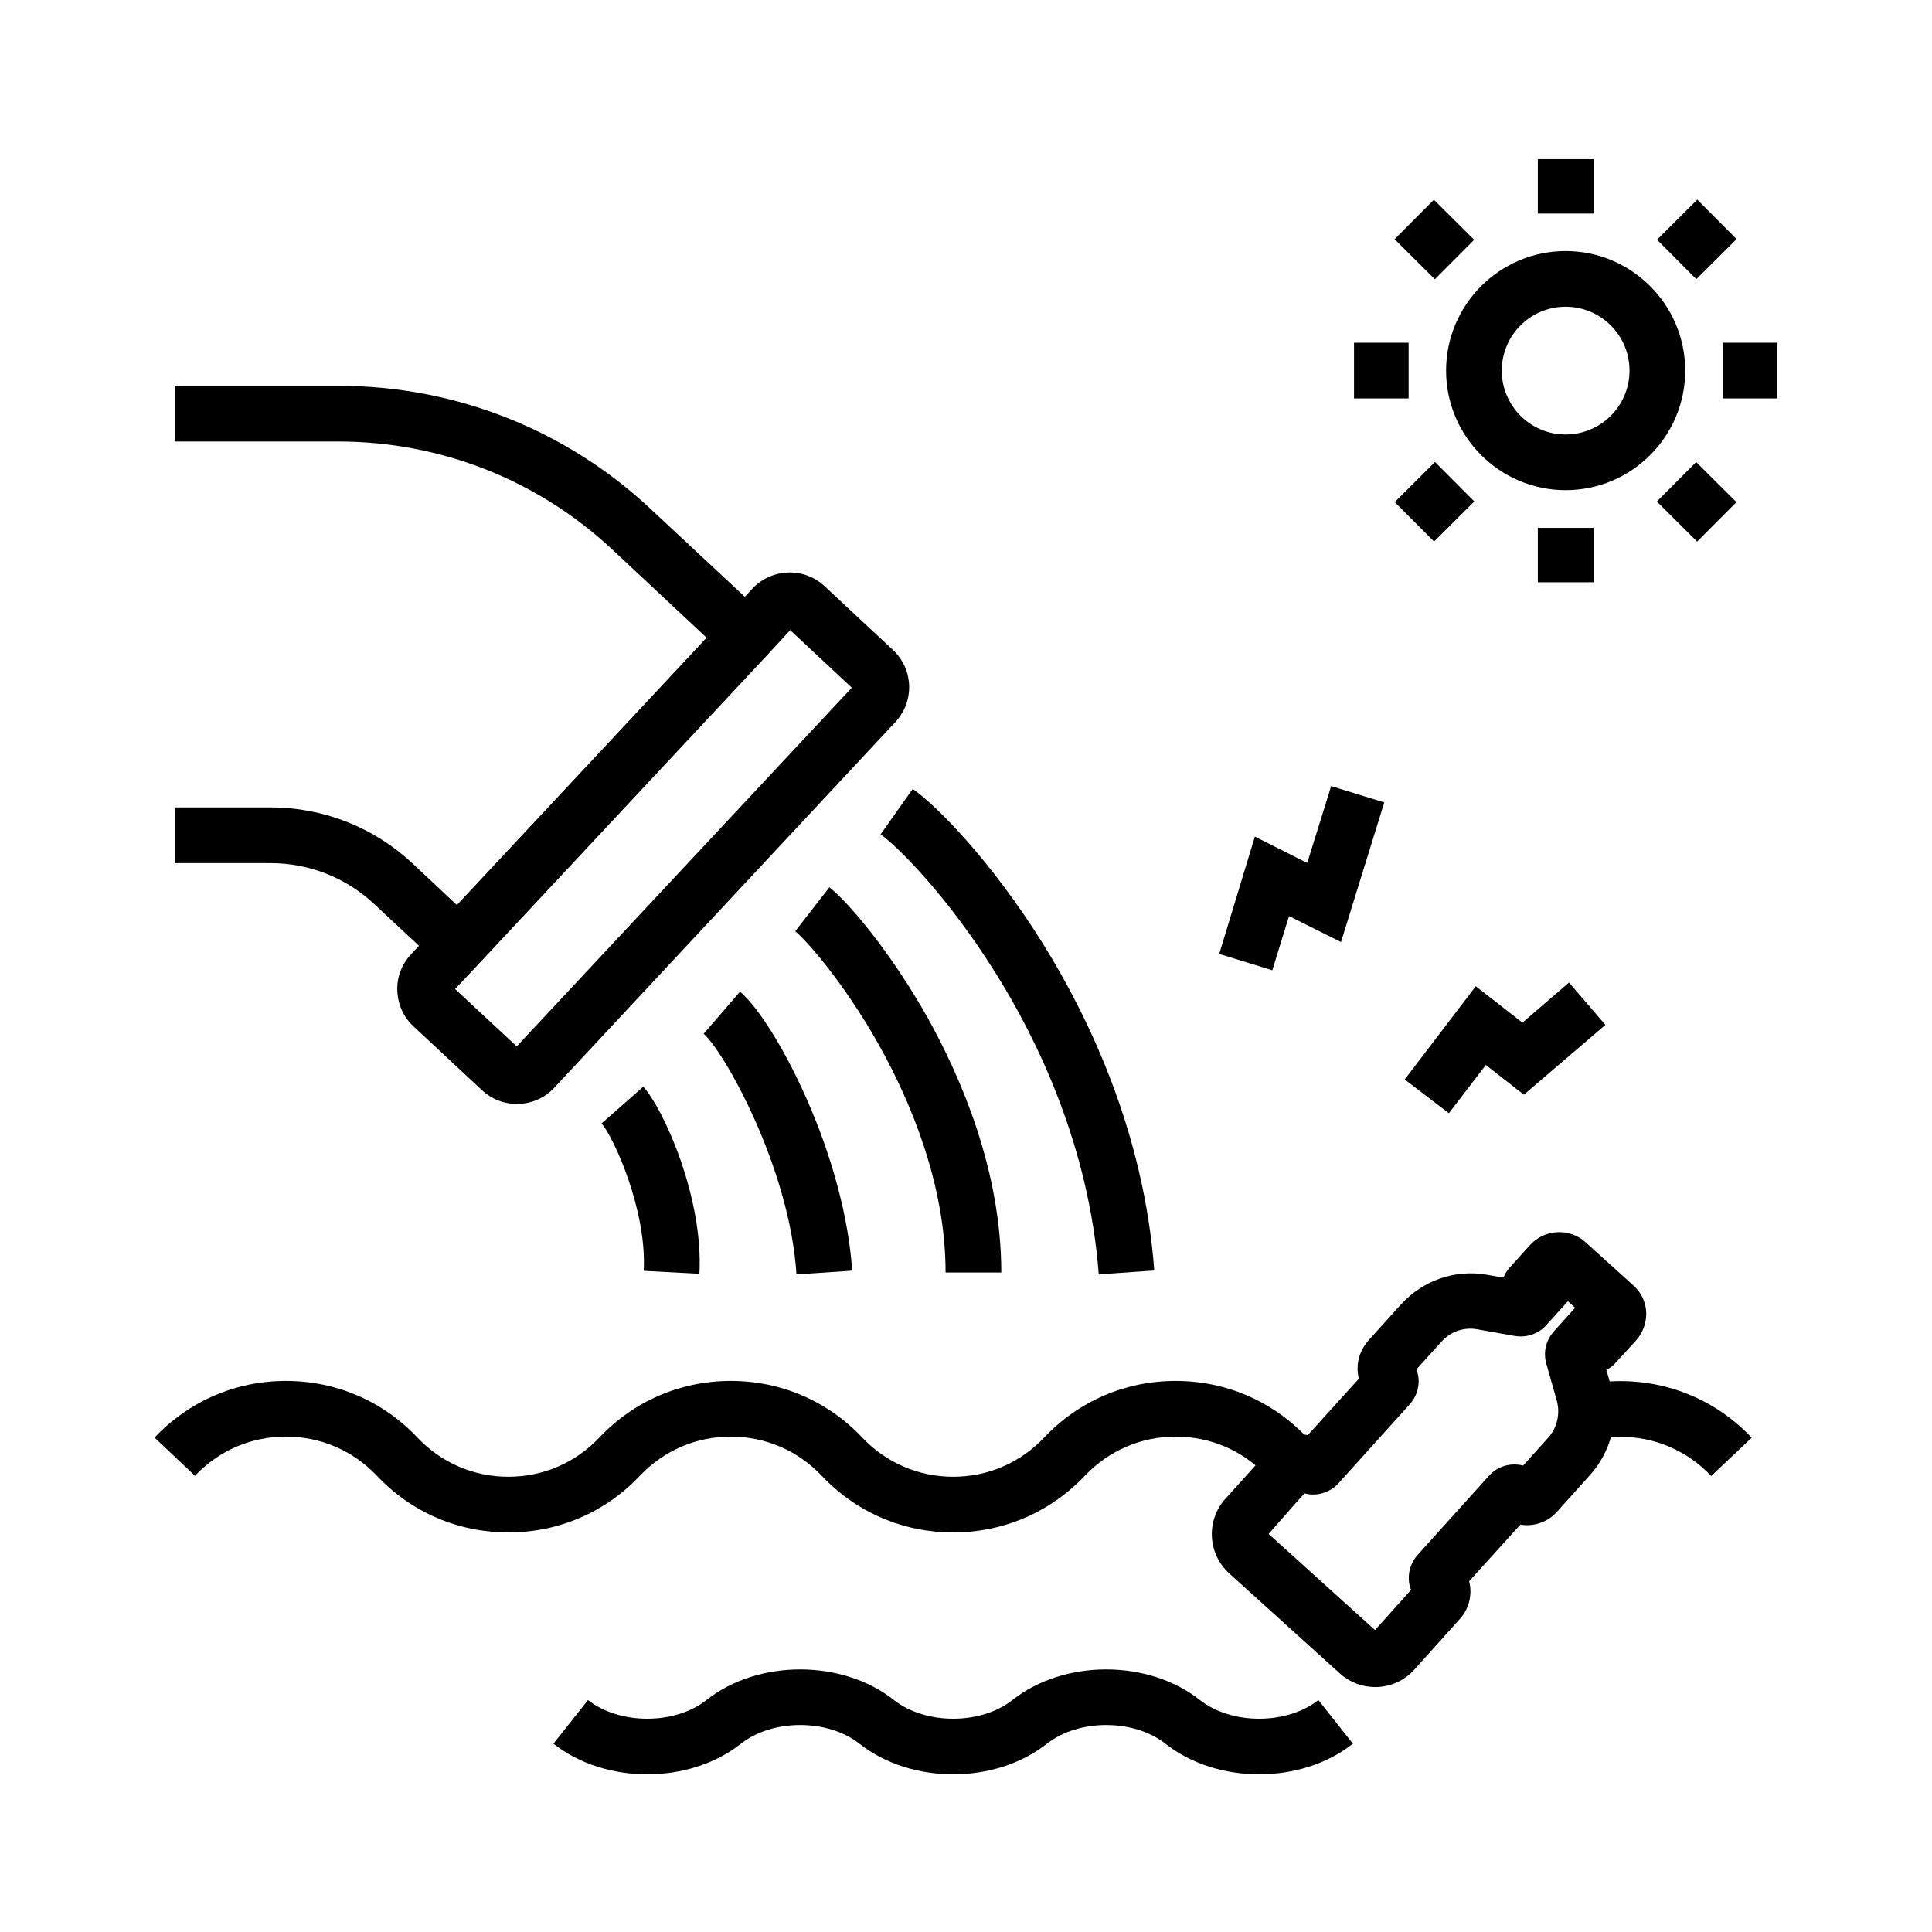 <?xml version="1.0" encoding="UTF-8"?>
<!-- Uploaded to: ICON Repo, www.svgrepo.com, Generator: ICON Repo Mixer Tools -->
<svg fill="#000000" width="800px" height="800px" version="1.1" viewBox="144 144 512 512" xmlns="http://www.w3.org/2000/svg">
 <g>
  <path d="m597.49 535.15c-6.348-6.691-14.906-10.383-24.109-10.383-2.609 0-5.266 0.297-7.922 0.934l-3.344-14.367c3.738-0.887 7.527-1.328 11.266-1.328 13.285 0 25.684 5.312 34.832 15.008z"/>
  <path d="m396.61 550.11c-13.285 0-25.684-5.312-34.832-15.008-6.348-6.691-14.906-10.383-24.109-10.383-9.199 0-17.762 3.691-24.109 10.383-9.152 9.691-21.551 15.008-34.832 15.008-13.285 0-25.684-5.312-34.832-15.008-6.348-6.691-14.906-10.383-24.109-10.383h-0.051c-9.199 0-17.762 3.691-24.059 10.383l-10.727-10.133c9.152-9.645 21.5-15.008 34.785-15.008h0.051c13.285 0 25.684 5.312 34.832 15.008 6.348 6.691 14.906 10.383 24.109 10.383 9.199 0 17.762-3.691 24.109-10.383 9.152-9.691 21.551-15.008 34.832-15.008 13.285 0 25.684 5.312 34.832 15.008 6.348 6.691 14.906 10.383 24.109 10.383 9.199 0 17.762-3.691 24.109-10.383 9.152-9.691 21.551-15.008 34.832-15.008 13.285 0 25.684 5.312 34.832 15.008 0.641 0.641 1.328 1.328 2.164 2.066l-9.789 11.02c-1.18-1.031-2.164-2.016-3.051-2.953-6.348-6.691-14.906-10.383-24.109-10.383-9.199 0-17.762 3.691-24.109 10.383-9.199 9.691-21.598 15.008-34.879 15.008z"/>
  <path d="m477.69 614.21c-9.004 0-18.008-2.707-24.848-8.117-8.363-6.594-23.027-6.594-31.391 0-6.84 5.41-15.844 8.117-24.848 8.117-9.004 0-18.008-2.707-24.848-8.117-8.363-6.594-23.027-6.594-31.391 0-13.676 10.824-36.016 10.824-49.691 0l9.152-11.562c8.363 6.594 23.027 6.594 31.391 0 13.676-10.824 36.016-10.824 49.691 0 8.363 6.594 23.027 6.594 31.391 0 13.676-10.824 36.016-10.824 49.691 0 8.363 6.594 23.027 6.594 31.391 0l9.152 11.562c-6.84 5.414-15.844 8.117-24.844 8.117z"/>
  <path d="m265.83 404.72-22.68-21.156c-7.477-6.988-17.219-10.824-27.453-10.824h-25.387v-14.762h25.438c13.973 0 27.305 5.266 37.492 14.762l11.855 11.121 66.176-70.848-24.992-23.371c-19.73-18.449-45.512-28.633-72.621-28.633l-43.348-0.004v-14.762l43.395 0.004c30.848 0 60.172 11.562 82.656 32.57l35.816 33.406z"/>
  <path d="m280.93 436.55c-3.445 0-6.691-1.277-9.199-3.641l-18.156-16.926c-2.656-2.461-4.133-5.805-4.281-9.398-0.148-3.641 1.18-7.086 3.641-9.691l7.133-7.625 76.262-81.625 7.086-7.676c5.117-5.41 13.676-5.707 19.09-0.641l18.203 16.973c5.41 5.164 5.656 13.531 0.59 19.039l-0.051 0.051-90.379 96.879c-2.461 2.656-5.805 4.133-9.398 4.281h-0.539zm-16.332-30.457 16.336 15.203 88.805-95.055-16.336-15.254-6.199 6.742-76.309 81.672z"/>
  <path d="m435.18 481.72c-2.559-33.898-16.234-62.141-27.305-79.801-12.891-20.664-26.125-33.703-30.504-36.801l8.512-12.055c6.394 4.477 20.859 19.141 34.539 41.082 11.906 19.141 26.715 49.645 29.473 86.543z"/>
  <path d="m355.08 481.72c-1.871-28.633-19.387-59.285-24.602-63.762l9.645-11.168c4.969 4.281 11.855 15.352 17.562 28.242 6.938 15.645 11.219 31.883 12.152 45.707z"/>
  <path d="m329.35 481.57-14.762-0.789c0.887-16.039-8.02-35.523-11.168-39.066l11.07-9.742c5.609 6.348 15.941 29.621 14.859 49.598z"/>
  <path d="m409.35 481.23h-14.762c0-23.762-9.594-45.855-17.613-60.223-9.691-17.27-19.828-28.34-22.238-30.207l9.055-11.66c4.871 3.789 16.188 17.023 26.074 34.637 8.855 15.895 19.484 40.492 19.484 67.453z"/>
  <path d="m481.18 401.13-14.07-4.328 9.445-31.094 13.875 6.984 6.344-20.367 14.074 4.328-11.465 37-13.777-6.887z"/>
  <path d="m527.97 439.02-11.711-8.957 18.844-24.699 12.352 9.645 12.348-10.625 9.645 11.215-21.602 18.5-10.086-7.871z"/>
  <path d="m508.44 591.09c-3.297 0-6.641-1.18-9.297-3.543l-0.051-0.051-29.371-26.566c-5.656-5.164-6.148-13.973-1.031-19.68l0.051-0.051 12.152-13.48c1.918-2.117 4.527-3.394 7.43-3.543 0.789-0.051 1.523 0 2.262 0.148l13.531-14.957c-0.246-0.887-0.344-1.82-0.344-2.754 0-2.508 0.934-5.019 2.559-6.988l0.148-0.195 8.707-9.645c5.856-6.496 14.516-9.496 23.074-7.922l4.184 0.738c0.344-0.934 0.836-1.82 1.574-2.609l5.363-5.953c1.918-2.117 4.527-3.394 7.332-3.492 2.805-0.148 5.512 0.836 7.578 2.754l12.25 11.07c2.117 1.723 3.445 4.231 3.691 6.938 0.246 2.902-0.738 5.805-2.707 7.969l-5.707 6.25c-0.641 0.641-1.379 1.133-2.117 1.477l1.426 5.066v0.195c1.918 8.07-0.195 16.48-5.805 22.68l-8.719 9.699c-2.508 2.805-6.199 3.984-9.691 3.394l-13.578 15.008c0.246 0.887 0.344 1.82 0.344 2.754 0 2.559-0.934 5.066-2.609 7.035l-0.148 0.148-12.102 13.48c-2.754 3.047-6.543 4.625-10.379 4.625zm-28.242-40.594 28.191 25.484 9.543-10.629c-0.344-0.887-0.543-1.82-0.59-2.805-0.098-2.363 0.738-4.676 2.312-6.445l18.941-21.008c1.672-1.918 4.133-3 6.691-3 0.836 0 1.625 0.098 2.363 0.297l6.641-7.379c2.363-2.609 3.246-6.394 2.262-9.84l-0.297-0.984v-0.098l-2.41-8.512c-0.934-3-0.246-6.25 1.871-8.66l5.707-6.348-1.918-1.723-6.004 6.641c-2.066 2.066-5.066 3.051-7.969 2.559h-0.098l-9.938-1.77c-3.543-0.641-7.086 0.59-9.496 3.297l-6.641 7.332c0.344 0.887 0.543 1.82 0.59 2.754 0.098 2.363-0.738 4.676-2.312 6.445l-19.09 21.156-0.148 0.148c-1.672 1.672-4.035 2.656-6.394 2.656-0.789 0-1.574-0.098-2.312-0.297l-2.262 2.508z"/>
  <path d="m558.91 273.9c-17.465 0-31.684-14.219-31.684-31.684s14.219-31.684 31.684-31.684c17.465 0 31.684 14.219 31.684 31.684 0.004 17.465-14.215 31.684-31.684 31.684zm0-48.609c-9.348 0-16.926 7.578-16.926 16.926s7.578 16.926 16.926 16.926c9.348 0 16.926-7.578 16.926-16.926s-7.578-16.926-16.926-16.926z"/>
  <path d="m551.54 186.18h14.762v14.414h-14.762z"/>
  <path d="m551.54 283.89h14.762v14.414h-14.762z"/>
  <path d="m502.83 234.83h14.465v14.762h-14.465z"/>
  <path d="m600.54 234.83h14.465v14.762h-14.465z"/>
  <path d="m524 196.93 10.668 10.621-10.414 10.461-10.668-10.621z"/>
  <path d="m593.5 266.45 10.668 10.621-10.414 10.461-10.668-10.621z"/>
  <path d="m524.29 266.43 10.414 10.461-10.668 10.621-10.414-10.461z"/>
  <path d="m593.8 196.9 10.414 10.461-10.668 10.621-10.414-10.461z"/>
 </g>
</svg>